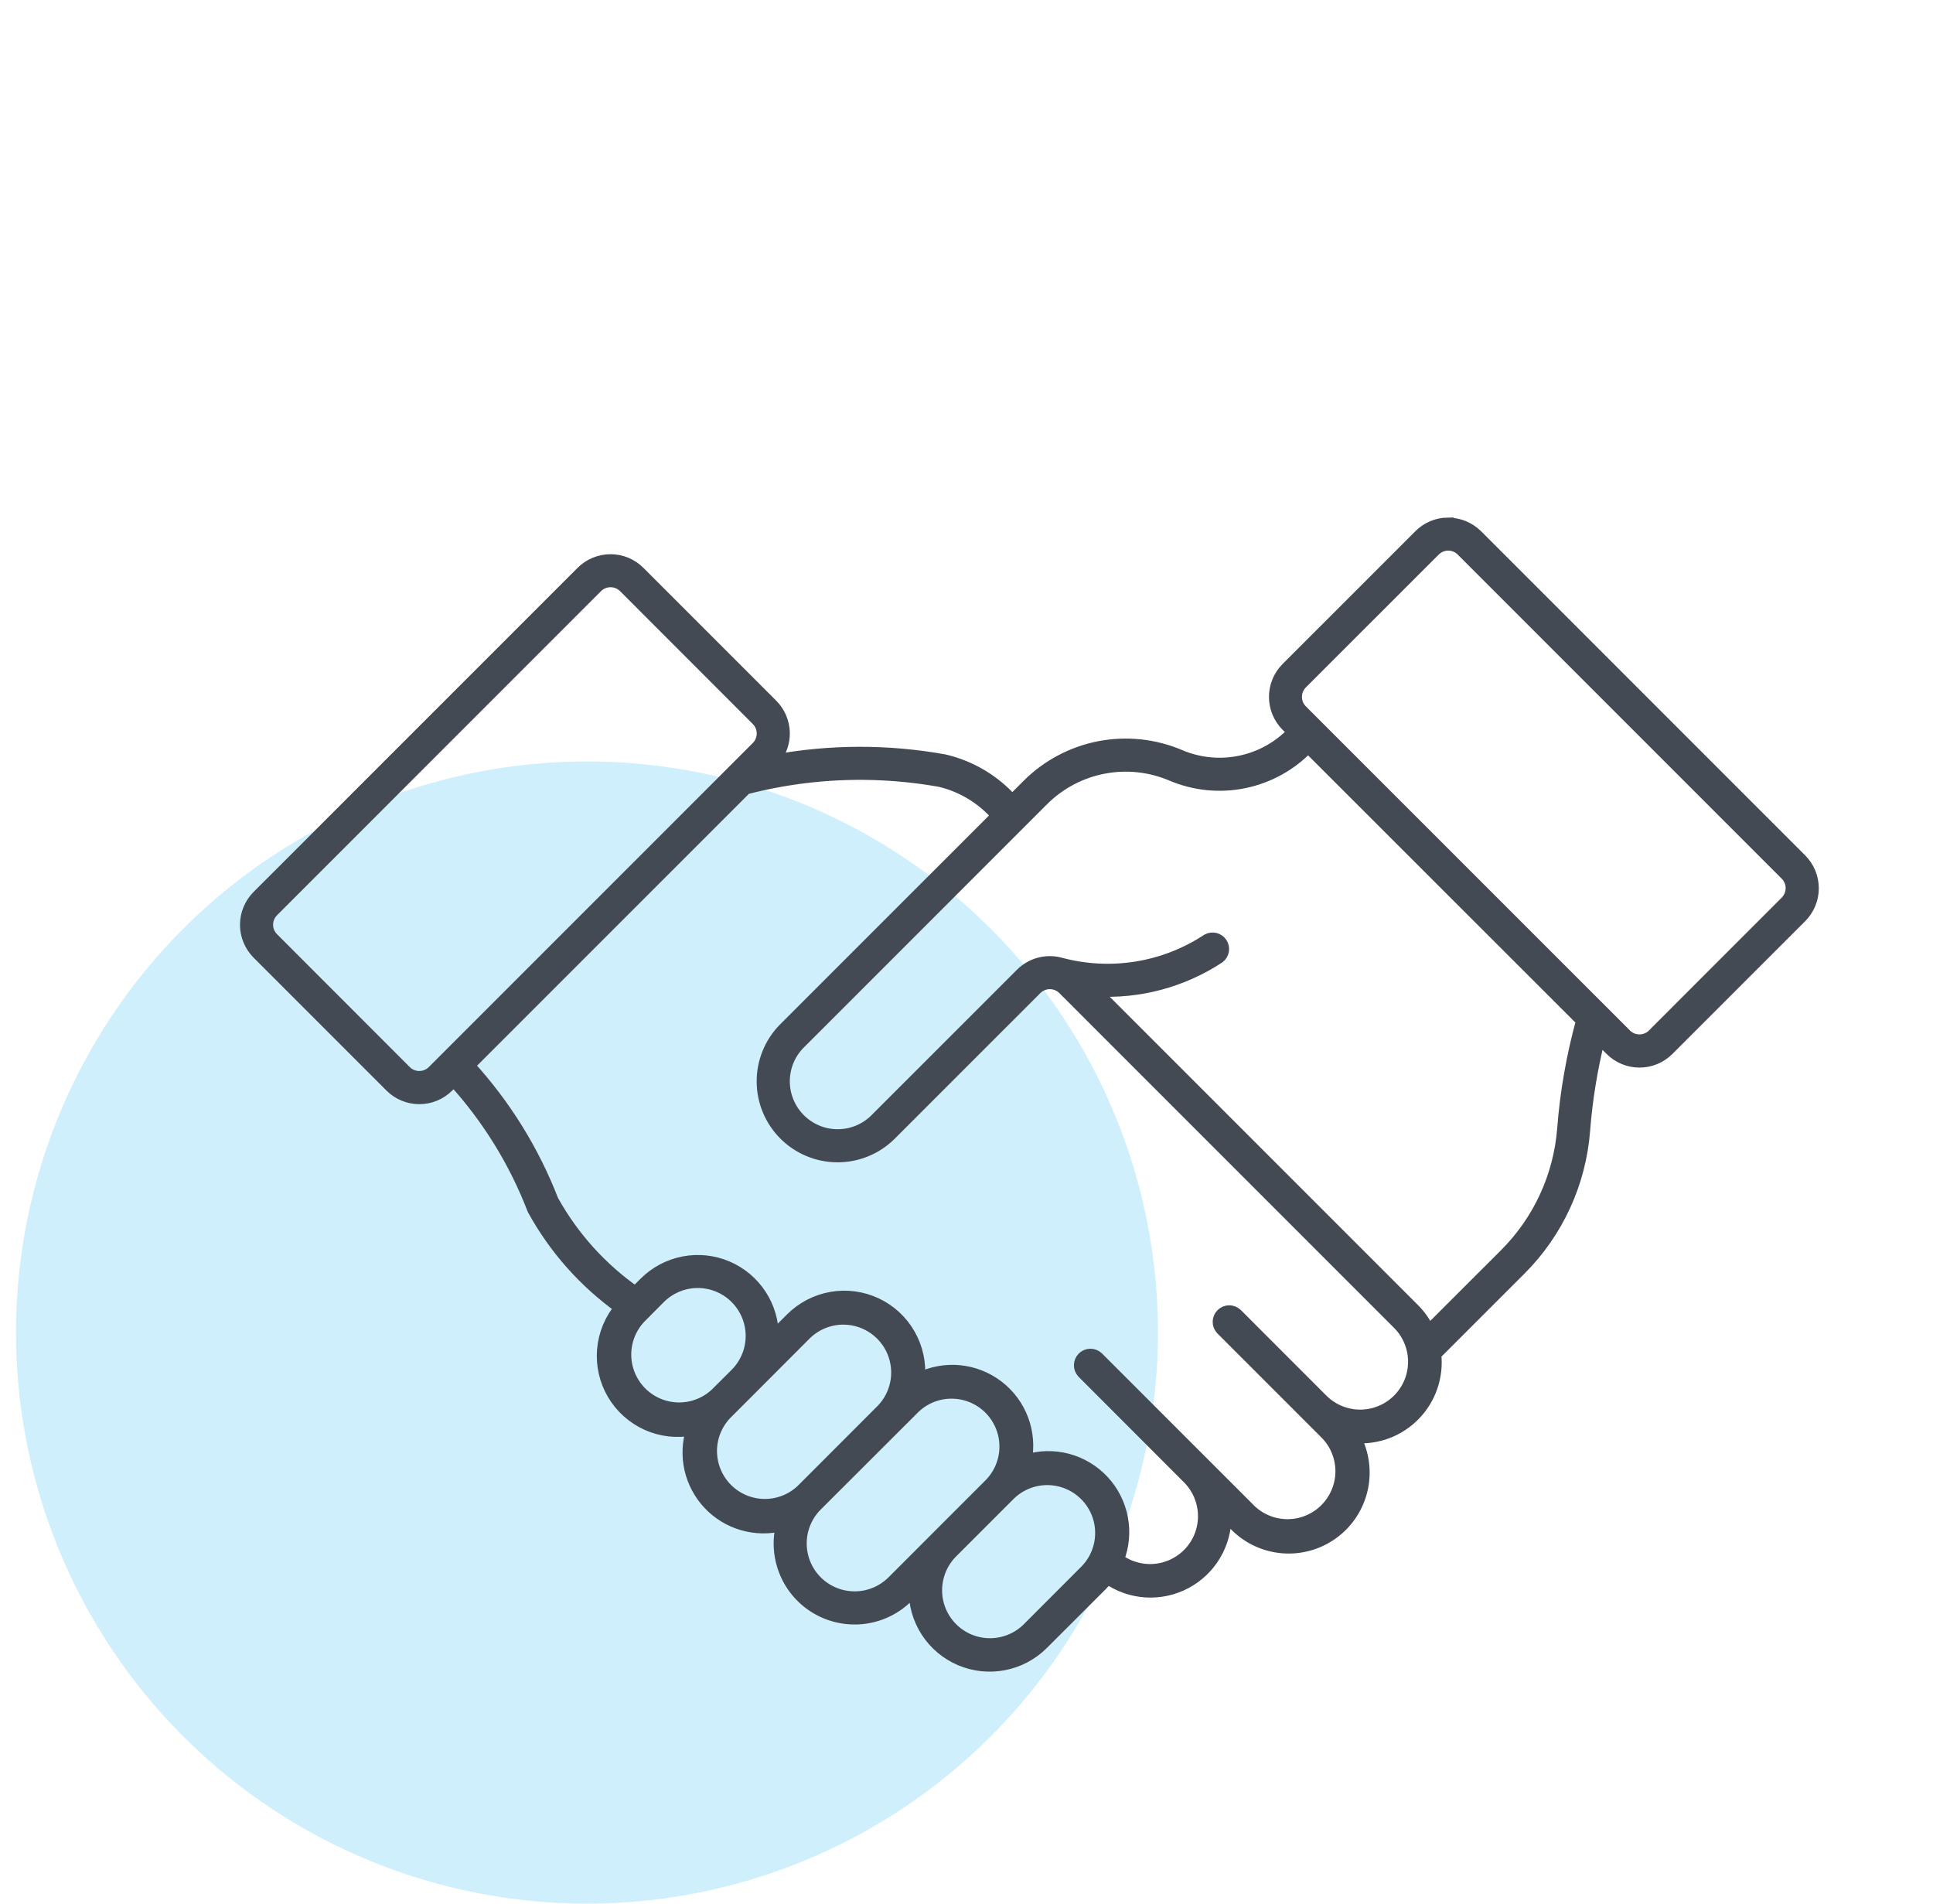 <svg width="65" height="64" viewBox="0 0 65 64" fill="none" xmlns="http://www.w3.org/2000/svg">
<ellipse cx="19.738" cy="44.8" rx="19.2" ry="19.2" fill="#D0EFFC"/>
<path d="M48.68 17.6C48.325 17.605 47.987 17.748 47.737 17.999L43.271 22.464C43.144 22.591 43.044 22.741 42.975 22.907C42.906 23.073 42.871 23.25 42.871 23.43C42.871 23.609 42.906 23.786 42.975 23.952C43.044 24.117 43.144 24.268 43.271 24.395L43.487 24.61C43.008 25.115 42.386 25.462 41.705 25.603C41.023 25.745 40.315 25.675 39.675 25.402C38.821 25.039 37.877 24.939 36.966 25.116C36.055 25.293 35.217 25.738 34.56 26.394L34.037 26.918C33.435 26.24 32.637 25.766 31.754 25.56C29.854 25.218 27.908 25.223 26.01 25.574C26.243 25.314 26.368 24.975 26.359 24.627C26.35 24.278 26.207 23.946 25.961 23.699L21.493 19.231C21.238 18.976 20.891 18.832 20.529 18.832C20.168 18.832 19.821 18.976 19.565 19.231L8.669 30.127C8.414 30.383 8.27 30.73 8.27 31.091C8.27 31.453 8.414 31.799 8.669 32.055L13.137 36.523C13.393 36.779 13.739 36.922 14.101 36.922C14.463 36.922 14.809 36.779 15.065 36.523L15.257 36.328C16.41 37.595 17.317 39.065 17.931 40.664C18.648 41.97 19.648 43.098 20.858 43.966C20.523 44.365 20.32 44.859 20.277 45.378C20.234 45.898 20.352 46.418 20.617 46.867C20.881 47.316 21.279 47.672 21.754 47.887C22.229 48.101 22.759 48.162 23.271 48.063C23.134 48.492 23.114 48.949 23.213 49.388C23.313 49.827 23.528 50.231 23.836 50.558C24.145 50.886 24.535 51.125 24.967 51.251C25.398 51.377 25.856 51.386 26.292 51.275C26.157 51.81 26.201 52.375 26.418 52.883C26.634 53.39 27.011 53.813 27.491 54.086C27.971 54.358 28.527 54.466 29.074 54.393C29.621 54.319 30.128 54.068 30.519 53.678L30.758 53.442C30.751 53.944 30.893 54.436 31.167 54.856C31.441 55.276 31.834 55.605 32.296 55.801C32.758 55.996 33.268 56.05 33.761 55.954C34.253 55.858 34.706 55.618 35.061 55.263L37.031 53.296C37.106 53.22 37.176 53.14 37.242 53.055C37.622 53.321 38.069 53.477 38.532 53.506C38.996 53.534 39.459 53.434 39.869 53.216C40.279 52.999 40.621 52.672 40.858 52.272C41.094 51.873 41.216 51.415 41.209 50.951L41.55 51.289C41.977 51.718 42.544 51.978 43.147 52.023C43.751 52.068 44.35 51.894 44.836 51.534C45.322 51.174 45.662 50.651 45.795 50.061C45.928 49.471 45.844 48.852 45.558 48.319C45.928 48.348 46.3 48.295 46.647 48.165C46.994 48.034 47.308 47.828 47.566 47.562C47.825 47.296 48.022 46.976 48.142 46.626C48.263 46.275 48.305 45.902 48.265 45.533L51.125 42.674C52.373 41.424 53.134 39.77 53.27 38.009C53.351 36.962 53.52 35.924 53.776 34.906L54.167 35.293C54.423 35.549 54.77 35.692 55.131 35.692C55.493 35.692 55.839 35.549 56.095 35.293L60.561 30.828C60.816 30.572 60.96 30.225 60.96 29.864C60.96 29.502 60.816 29.155 60.561 28.9L49.665 18.004C49.535 17.875 49.382 17.773 49.213 17.704C49.043 17.636 48.862 17.602 48.68 17.605L48.68 17.6ZM48.692 18.312C48.779 18.311 48.865 18.327 48.945 18.36C49.026 18.393 49.098 18.442 49.16 18.504L60.053 29.398C60.114 29.458 60.162 29.53 60.195 29.609C60.228 29.688 60.245 29.773 60.245 29.859C60.245 29.944 60.228 30.029 60.195 30.108C60.162 30.187 60.114 30.259 60.053 30.32L55.59 34.785C55.53 34.846 55.458 34.894 55.379 34.927C55.3 34.96 55.215 34.976 55.129 34.976C55.043 34.976 54.959 34.96 54.879 34.927C54.8 34.894 54.728 34.846 54.668 34.785L43.77 23.889C43.648 23.767 43.58 23.602 43.58 23.429C43.58 23.257 43.648 23.091 43.77 22.969L48.237 18.504C48.358 18.383 48.521 18.314 48.692 18.312ZM20.52 19.542C20.607 19.541 20.694 19.557 20.775 19.589C20.855 19.622 20.929 19.671 20.991 19.732L25.456 24.2C25.578 24.322 25.646 24.488 25.646 24.66C25.646 24.832 25.578 24.998 25.456 25.12L14.56 36.016C14.499 36.077 14.428 36.125 14.348 36.157C14.269 36.19 14.185 36.207 14.099 36.207C14.013 36.207 13.928 36.19 13.849 36.157C13.77 36.125 13.698 36.077 13.638 36.016L9.175 31.55C9.114 31.49 9.066 31.418 9.033 31.339C9 31.26 8.983 31.175 8.983 31.089C8.983 31.003 9 30.919 9.033 30.84C9.066 30.761 9.114 30.689 9.175 30.628L20.07 19.732C20.19 19.613 20.351 19.545 20.52 19.542ZM43.987 25.113L53.197 34.317C52.87 35.505 52.657 36.722 52.562 37.951C52.438 39.542 51.75 41.037 50.622 42.166L48.045 44.74C47.92 44.472 47.749 44.227 47.54 44.017L36.822 33.3C38.297 33.391 39.76 33 40.993 32.188C41.064 32.133 41.111 32.053 41.126 31.965C41.141 31.877 41.121 31.786 41.072 31.711C41.023 31.637 40.948 31.583 40.861 31.561C40.774 31.54 40.683 31.552 40.604 31.594C39.883 32.07 39.069 32.386 38.216 32.524C37.363 32.661 36.491 32.616 35.657 32.392C35.425 32.329 35.182 32.329 34.95 32.391C34.719 32.453 34.508 32.574 34.338 32.744L29.425 37.656C29.084 37.986 28.627 38.168 28.152 38.164C27.677 38.16 27.224 37.969 26.888 37.633C26.553 37.297 26.363 36.843 26.359 36.369C26.355 35.894 26.537 35.437 26.867 35.096L35.064 26.9C35.62 26.343 36.329 25.966 37.102 25.816C37.874 25.666 38.673 25.75 39.397 26.058C40.168 26.385 41.02 26.47 41.84 26.301C42.659 26.132 43.409 25.718 43.987 25.113ZM29.625 26.035C30.291 26.066 30.954 26.14 31.611 26.257C32.357 26.435 33.029 26.843 33.532 27.423L26.362 34.593C25.898 35.067 25.64 35.706 25.644 36.37C25.648 37.033 25.913 37.669 26.383 38.138C26.852 38.608 27.488 38.873 28.151 38.877C28.815 38.881 29.454 38.623 29.928 38.159L34.841 33.246C34.902 33.186 34.974 33.138 35.053 33.105C35.132 33.072 35.217 33.055 35.302 33.055C35.388 33.055 35.473 33.072 35.552 33.105C35.631 33.138 35.703 33.186 35.763 33.246L47.037 44.52C47.368 44.861 47.552 45.319 47.548 45.794C47.545 46.269 47.355 46.724 47.019 47.06C46.683 47.396 46.228 47.587 45.753 47.591C45.278 47.594 44.82 47.411 44.479 47.081L41.578 44.179C41.51 44.117 41.421 44.082 41.328 44.084C41.236 44.085 41.148 44.123 41.083 44.188C41.018 44.253 40.98 44.34 40.978 44.433C40.976 44.525 41.01 44.614 41.072 44.682L44.613 48.223C44.936 48.566 45.112 49.021 45.105 49.492C45.097 49.962 44.907 50.411 44.574 50.744C44.241 51.077 43.791 51.267 43.321 51.274C42.85 51.281 42.395 51.104 42.053 50.781L36.908 45.637C36.84 45.575 36.752 45.542 36.66 45.544C36.568 45.546 36.481 45.583 36.416 45.648C36.351 45.713 36.314 45.8 36.312 45.892C36.31 45.983 36.343 46.072 36.405 46.14L39.967 49.706C40.285 50.031 40.47 50.464 40.483 50.919C40.497 51.374 40.339 51.818 40.04 52.161C39.741 52.504 39.324 52.723 38.872 52.772C38.419 52.822 37.965 52.699 37.599 52.429C37.773 51.986 37.818 51.503 37.728 51.036C37.639 50.568 37.42 50.136 37.096 49.788C36.771 49.44 36.355 49.191 35.895 49.069C35.435 48.948 34.95 48.959 34.496 49.102C34.588 48.639 34.549 48.16 34.383 47.719C34.217 47.278 33.931 46.892 33.556 46.605C33.182 46.319 32.735 46.143 32.266 46.097C31.797 46.052 31.324 46.139 30.902 46.349C30.95 45.832 30.838 45.313 30.58 44.863C30.323 44.412 29.933 44.052 29.463 43.831C28.994 43.611 28.468 43.54 27.957 43.63C27.446 43.719 26.975 43.964 26.608 44.33L25.987 44.951C25.994 44.45 25.851 43.957 25.577 43.537C25.303 43.117 24.91 42.788 24.448 42.592C23.986 42.397 23.476 42.343 22.984 42.439C22.491 42.535 22.039 42.775 21.683 43.13L21.364 43.447C20.215 42.643 19.264 41.587 18.583 40.361C17.934 38.686 16.979 37.147 15.767 35.821L25.081 26.508C26.564 26.124 28.097 25.964 29.627 26.035L29.625 26.035ZM23.382 43.104C23.747 43.088 24.108 43.182 24.418 43.374C24.728 43.567 24.973 43.849 25.12 44.183C25.268 44.517 25.311 44.887 25.244 45.246C25.177 45.605 25.003 45.935 24.745 46.193L24.073 46.863C23.73 47.183 23.276 47.358 22.806 47.35C22.337 47.342 21.889 47.152 21.557 46.82C21.226 46.488 21.035 46.04 21.027 45.571C21.019 45.102 21.194 44.648 21.514 44.305L22.182 43.633C22.502 43.313 22.93 43.124 23.382 43.104ZM28.415 44.335C28.764 44.346 29.102 44.458 29.389 44.657C29.676 44.856 29.899 45.134 30.032 45.457C30.164 45.78 30.201 46.135 30.136 46.478C30.072 46.821 29.91 47.138 29.669 47.391L26.955 50.107C26.612 50.427 26.158 50.602 25.689 50.594C25.22 50.586 24.772 50.396 24.44 50.064C24.109 49.732 23.919 49.284 23.91 48.815C23.902 48.346 24.077 47.892 24.397 47.549L27.11 44.833C27.284 44.668 27.489 44.538 27.713 44.453C27.937 44.367 28.175 44.327 28.415 44.335ZM32.06 46.824C32.41 46.836 32.748 46.949 33.035 47.149C33.321 47.349 33.544 47.629 33.675 47.953C33.806 48.276 33.841 48.632 33.775 48.975C33.709 49.318 33.545 49.635 33.302 49.887L30.019 53.171C29.679 53.51 29.219 53.701 28.738 53.701C28.258 53.701 27.798 53.51 27.458 53.171C27.118 52.831 26.927 52.371 26.927 51.891C26.926 51.411 27.117 50.95 27.456 50.61L30.744 47.327C30.919 47.159 31.125 47.028 31.351 46.942C31.577 46.855 31.818 46.815 32.06 46.824ZM35.274 49.729C35.624 49.741 35.962 49.853 36.249 50.052C36.536 50.252 36.759 50.53 36.892 50.853C37.024 51.177 37.06 51.532 36.995 51.875C36.93 52.218 36.767 52.536 36.526 52.788L34.561 54.756C34.22 55.091 33.761 55.278 33.283 55.276C32.805 55.275 32.348 55.084 32.01 54.746C31.672 54.408 31.481 53.95 31.48 53.473C31.478 52.995 31.665 52.536 32 52.195L33.967 50.228C34.141 50.062 34.346 49.933 34.571 49.847C34.795 49.762 35.034 49.722 35.274 49.729Z" fill="#434A54" stroke="#434A54" stroke-width="0.4"/>
</svg>
